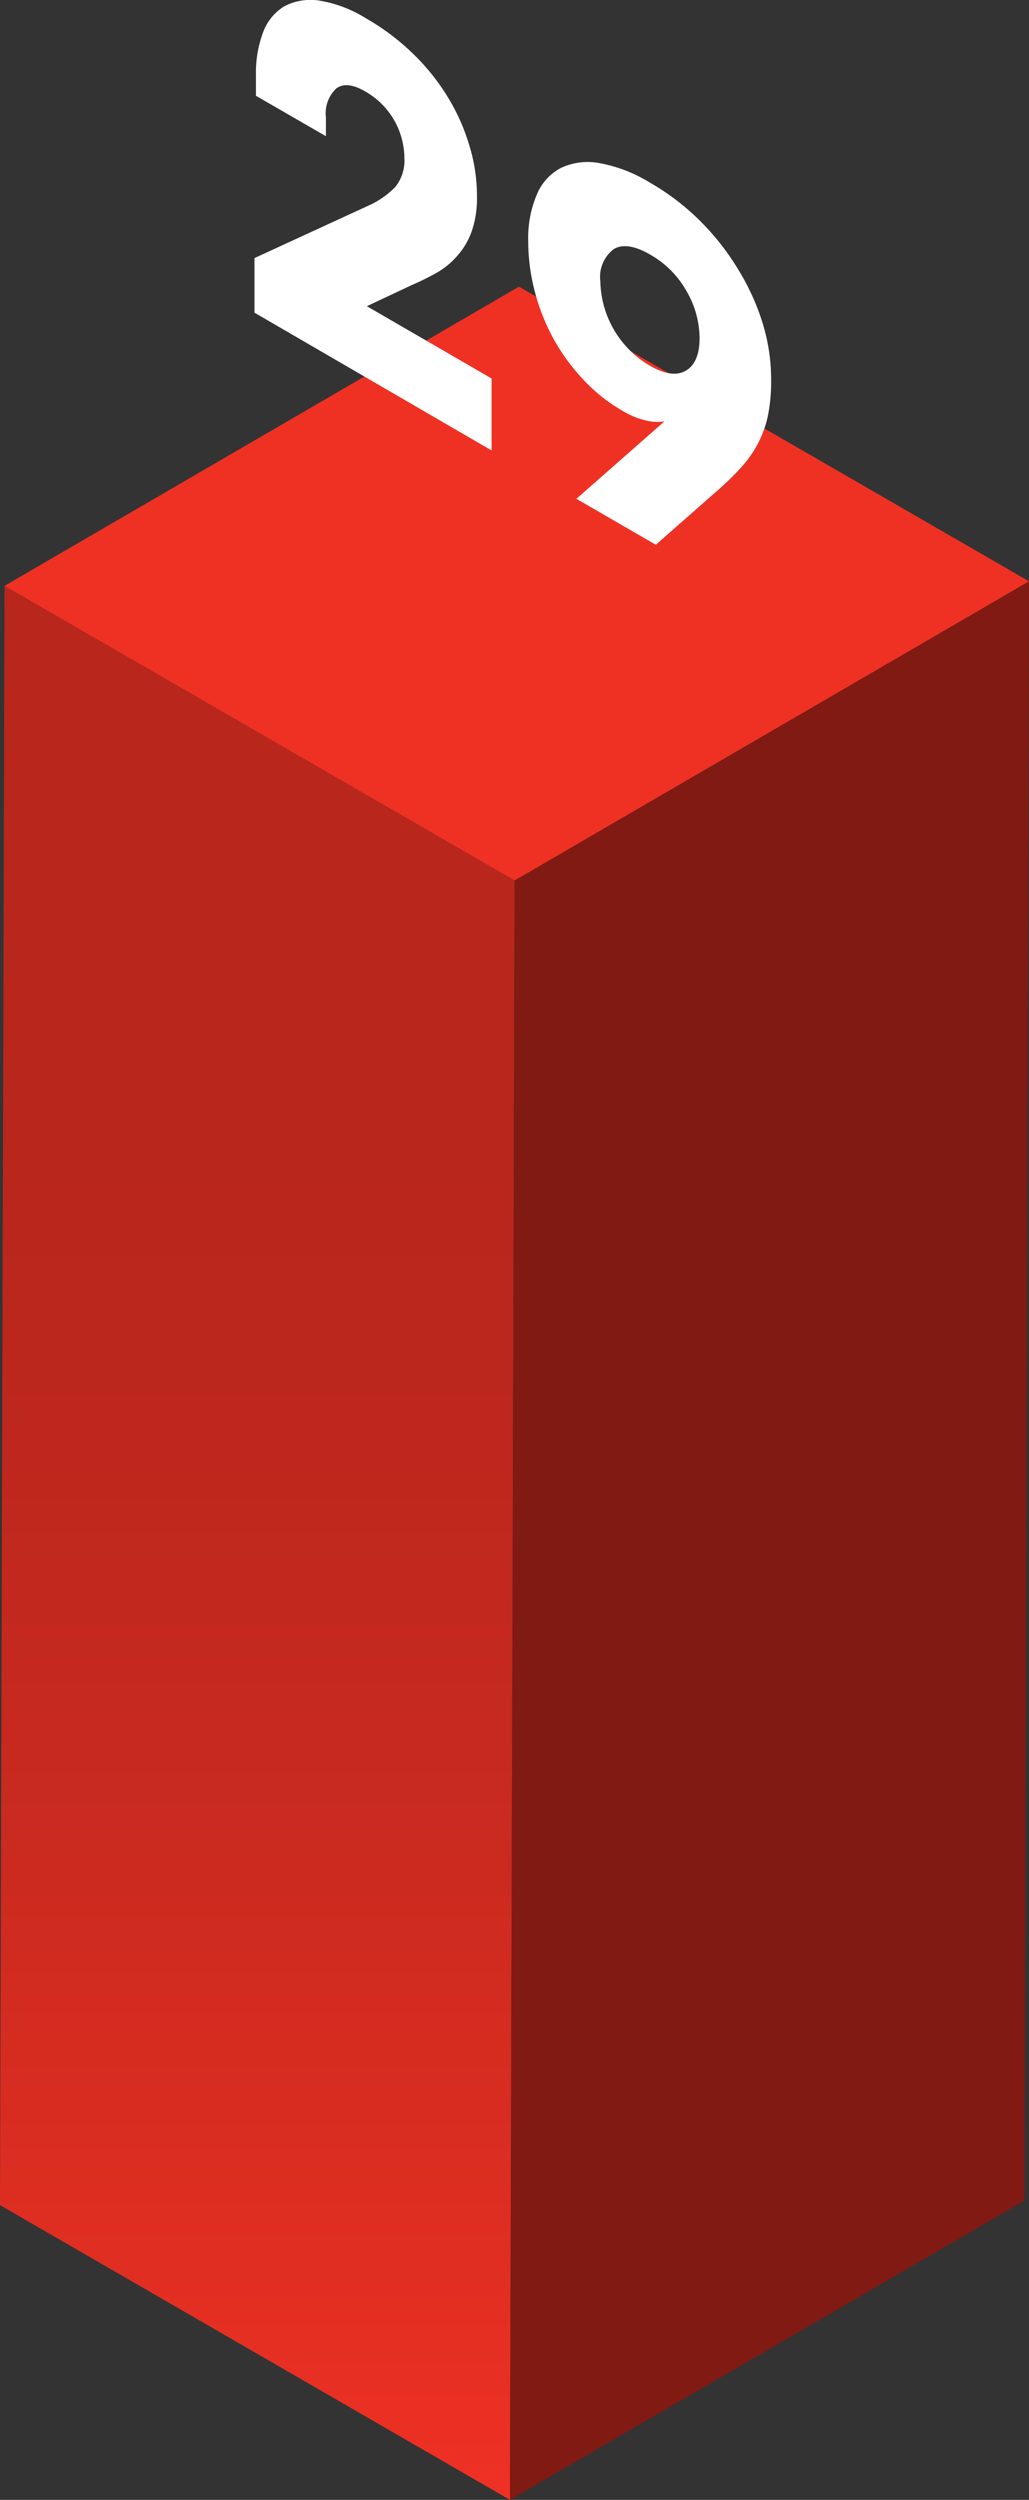 <?xml version="1.0" encoding="UTF-8"?> <svg xmlns="http://www.w3.org/2000/svg" xmlns:xlink="http://www.w3.org/1999/xlink" viewBox="0 0 90.74 220.27"><rect x="0" y="0" width="90.74" height="220.27" fill="#333333" stroke="none"/> <defs> <style>.cls-1{fill:url(#Безымянный_градиент_88);}.cls-2{fill:#801a13;}.cls-3{fill:#ef3124;}.cls-4{fill:#fff;}</style> <linearGradient id="Безымянный_градиент_88" x1="22.69" y1="220.27" x2="22.69" y2="51.61" gradientUnits="userSpaceOnUse"> <stop offset="0" stop-color="#ef3124"></stop> <stop offset="0.11" stop-color="#e22e22"></stop> <stop offset="0.34" stop-color="#cb2a1f"></stop> <stop offset="0.56" stop-color="#bd271d"></stop> <stop offset="0.74" stop-color="#b8261c"></stop> </linearGradient> </defs> <title>Ресурс 69</title> <g id="Слой_2" data-name="Слой 2"> <g id="Слой_1-2" data-name="Слой 1"> <polygon class="cls-1" points="45.38 77.58 44.97 220.27 0 194.3 0.4 51.62 45.38 77.58"></polygon> <polygon class="cls-2" points="45.38 77.58 90.74 51.22 90.33 193.91 44.97 220.27 45.38 77.58"></polygon> <polygon class="cls-3" points="0.4 51.62 45.76 25.26 90.74 51.22 45.38 77.58 0.4 51.62"></polygon> <path class="cls-4" d="M32.23,1.59a20.76,20.76,0,0,1,4.19,3.14,19.41,19.41,0,0,1,3.07,3.83,17.89,17.89,0,0,1,1.91,4.3,15.15,15.15,0,0,1,.66,4.48,8.86,8.86,0,0,1-.45,3,6.41,6.41,0,0,1-1.21,2.11A7,7,0,0,1,38.57,24a24.09,24.09,0,0,1-2.33,1.15l-3.89,1.83,11,6.37v6.34L22.44,27.55V22.74L32.53,18.1a7.54,7.54,0,0,0,2.35-1.65,3.74,3.74,0,0,0,.78-2.55,6.8,6.8,0,0,0-3.45-5.84q-1.63-.95-2.55-.27a3,3,0,0,0-.92,2.56V12L22.57,8.44V6.56a10.15,10.15,0,0,1,.64-3.74A4.46,4.46,0,0,1,25.08.55a5,5,0,0,1,3-.51A11.12,11.12,0,0,1,32.23,1.59Z"></path> <path class="cls-4" d="M67.28,28.57A16.86,16.86,0,0,1,68,33.5a15.24,15.24,0,0,1-.3,3.21,9.66,9.66,0,0,1-.91,2.46,10.35,10.35,0,0,1-1.42,2A24.81,24.81,0,0,1,63.52,43l-5.69,5-7-4.05,7.76-6.82A4.1,4.1,0,0,1,57,37.06a7.06,7.06,0,0,1-2.15-.89,14.64,14.64,0,0,1-3.4-2.71,17.82,17.82,0,0,1-2.63-3.59,18.14,18.14,0,0,1-1.66-4.18,17.56,17.56,0,0,1-.58-4.49,9.77,9.77,0,0,1,.76-4.06,4.63,4.63,0,0,1,2.14-2.35,5.58,5.58,0,0,1,3.37-.42,12.91,12.91,0,0,1,4.46,1.72,21.24,21.24,0,0,1,4.45,3.4,22,22,0,0,1,3.35,4.28A20.47,20.47,0,0,1,67.28,28.57Zm-6.8,4.09c.8-.46,1.21-1.43,1.21-2.87a8.34,8.34,0,0,0-1.15-4.14,8.48,8.48,0,0,0-3.21-3.22c-1.37-.79-2.45-.95-3.22-.47a3.06,3.06,0,0,0-1.17,2.82,8.81,8.81,0,0,0,4.36,7.44c1.32.76,2.38.91,3.18.44"></path> </g> </g> </svg> 